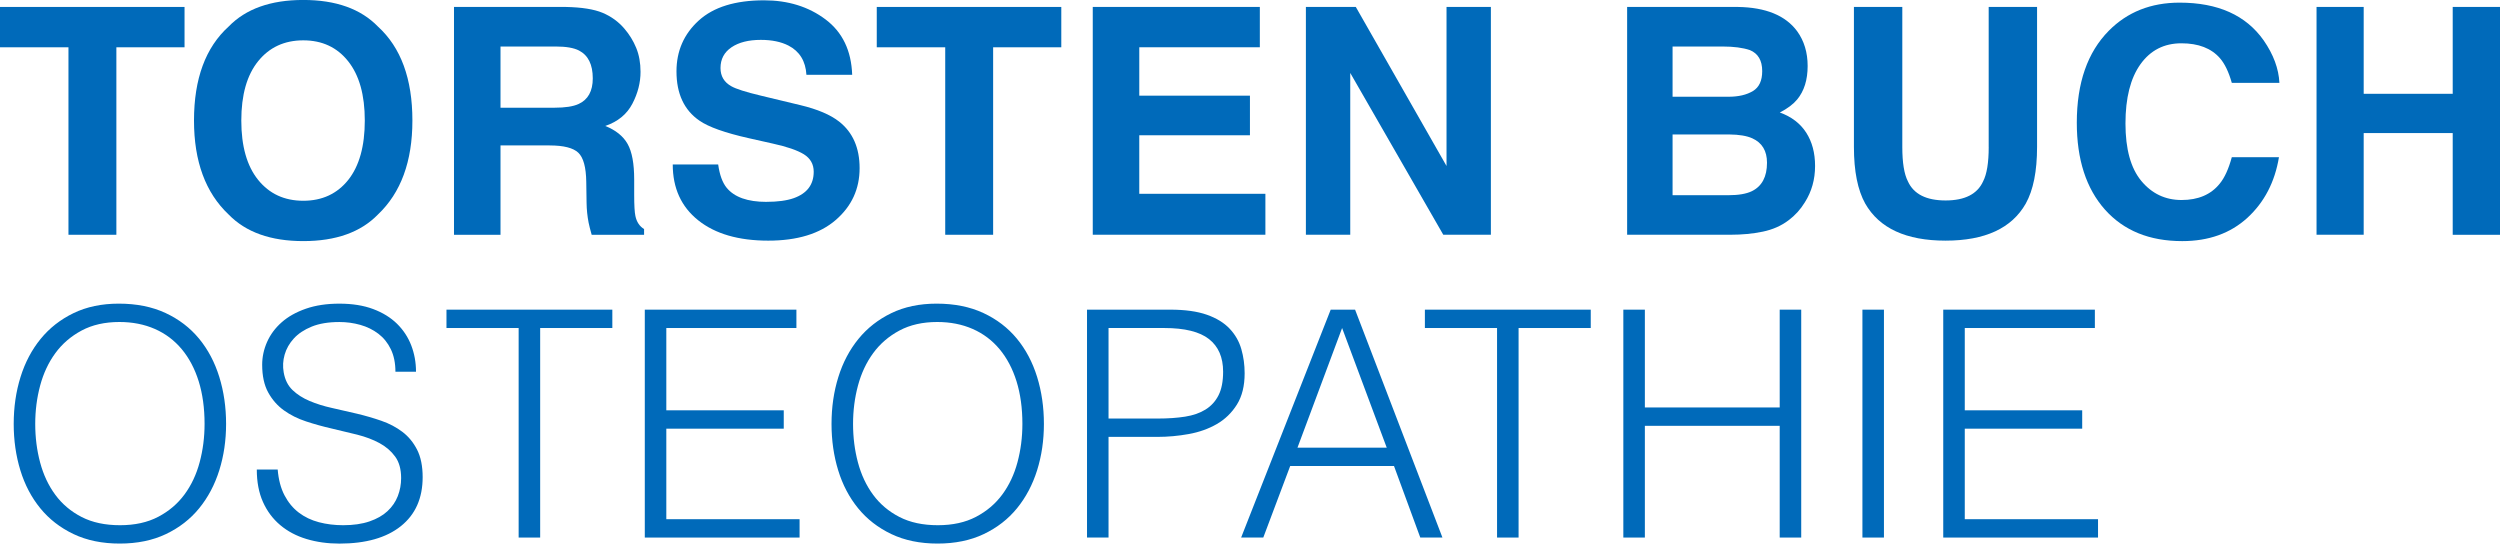 <?xml version="1.0" encoding="UTF-8"?>
<svg xmlns="http://www.w3.org/2000/svg" id="Ebene_2" data-name="Ebene 2" viewBox="0 0 157.965 34.346">
  <g id="Ebene_2-2" data-name="Ebene 2">
    <g>
      <path d="M11.66.439v2.549h-4.307v11.846h-3.027V2.988H0V.439h11.66Z" fill="#006aba" stroke-width="0"></path>
      <path d="M19.163,15.234c-2.057,0-3.629-.56-4.717-1.68-1.458-1.374-2.188-3.353-2.188-5.938,0-2.637.729-4.616,2.188-5.938,1.087-1.12,2.66-1.68,4.717-1.68s3.629.56,4.717,1.68c1.452,1.322,2.178,3.301,2.178,5.938,0,2.584-.726,4.564-2.178,5.938-1.087,1.12-2.66,1.68-4.717,1.68ZM22.005,11.367c.697-.879,1.045-2.129,1.045-3.75s-.35-2.863-1.05-3.745-1.646-1.323-2.837-1.323-2.142.439-2.852,1.318-1.064,2.129-1.064,3.75.355,2.871,1.064,3.75,1.66,1.318,2.852,1.318,2.139-.439,2.842-1.318Z" fill="#006aba" stroke-width="0"></path>
      <path d="M34.73,9.189h-3.105v5.645h-2.939V.439h7.061c1.009.02,1.786.143,2.329.371s1.004.563,1.382,1.006c.312.365.56.768.742,1.211s.273.947.273,1.514c0,.684-.172,1.356-.518,2.017s-.915,1.128-1.709,1.401c.664.267,1.134.646,1.411,1.138s.415,1.242.415,2.251v.967c0,.658.026,1.104.078,1.338.078.371.26.645.547.82v.361h-3.311c-.091-.319-.156-.576-.195-.771-.078-.404-.121-.817-.127-1.24l-.02-1.338c-.013-.918-.181-1.53-.503-1.836s-.926-.459-1.812-.459ZM36.557,6.572c.599-.273.898-.814.898-1.621,0-.873-.29-1.458-.869-1.758-.326-.169-.814-.254-1.465-.254h-3.496v3.867h3.408c.677,0,1.185-.078,1.523-.234Z" fill="#006aba" stroke-width="0"></path>
      <path d="M48.426,12.754c.709,0,1.286-.078,1.729-.234.84-.299,1.26-.856,1.26-1.67,0-.475-.208-.843-.625-1.104-.417-.254-1.071-.479-1.963-.674l-1.523-.342c-1.498-.338-2.533-.707-3.105-1.104-.97-.664-1.455-1.703-1.455-3.115,0-1.289.469-2.36,1.406-3.213S46.463.02,48.279.02c1.517,0,2.811.402,3.882,1.206s1.632,1.971,1.685,3.501h-2.891c-.052-.866-.43-1.481-1.133-1.846-.469-.241-1.051-.361-1.748-.361-.775,0-1.393.156-1.855.469s-.693.749-.693,1.309c0,.514.228.898.684,1.152.293.169.918.368,1.875.596l2.48.596c1.087.26,1.908.609,2.461,1.045.859.677,1.289,1.657,1.289,2.939,0,1.315-.503,2.407-1.509,3.276s-2.427,1.304-4.263,1.304c-1.875,0-3.35-.428-4.424-1.284s-1.611-2.033-1.611-3.53h2.871c.091.658.27,1.149.537,1.475.488.592,1.325.889,2.51.889Z" fill="#006aba" stroke-width="0"></path>
      <path d="M67.059.439v2.549h-4.307v11.846h-3.027V2.988h-4.326V.439h11.66Z" fill="#006aba" stroke-width="0"></path>
      <path d="M78.978,8.545h-6.992v3.701h7.969v2.588h-10.908V.439h10.557v2.549h-7.617v3.057h6.992v2.5Z" fill="#006aba" stroke-width="0"></path>
      <path d="M94.204,14.834h-3.008l-5.879-10.225v10.225h-2.803V.439h3.154l5.732,10.049V.439h2.803v14.395Z" fill="#006aba" stroke-width="0"></path>
      <path d="M109.335,14.834h-6.523V.439h6.992c1.764.026,3.014.537,3.75,1.533.443.612.664,1.344.664,2.197,0,.879-.221,1.585-.664,2.119-.248.299-.612.573-1.094.82.736.267,1.291.69,1.665,1.27s.562,1.283.562,2.109c0,.853-.215,1.618-.645,2.295-.273.449-.615.827-1.025,1.133-.462.352-1.007.592-1.636.723s-1.31.195-2.046.195ZM110.761,5.752c.391-.234.586-.654.586-1.26,0-.67-.26-1.113-.781-1.328-.449-.15-1.022-.225-1.719-.225h-3.164v3.174h3.535c.631,0,1.146-.121,1.543-.361ZM109.267,8.496h-3.584v3.838h3.535c.631,0,1.123-.084,1.475-.254.638-.312.957-.912.957-1.797,0-.749-.309-1.263-.928-1.543-.345-.156-.83-.238-1.455-.244Z" fill="#006aba" stroke-width="0"></path>
      <path d="M125.657,9.287V.439h3.057v8.848c0,1.53-.238,2.721-.713,3.574-.885,1.562-2.575,2.344-5.068,2.344s-4.186-.781-5.078-2.344c-.475-.853-.713-2.044-.713-3.574V.439h3.057v8.848c0,.99.117,1.712.352,2.168.365.807,1.159,1.211,2.383,1.211,1.217,0,2.008-.404,2.373-1.211.234-.456.352-1.178.352-2.168Z" fill="#006aba" stroke-width="0"></path>
      <path d="M142.006,13.76c-1.074.983-2.448,1.475-4.121,1.475-2.07,0-3.698-.664-4.883-1.992-1.185-1.334-1.777-3.164-1.777-5.488,0-2.513.674-4.45,2.021-5.811,1.172-1.185,2.663-1.777,4.473-1.777,2.422,0,4.193.794,5.312,2.383.619.892.951,1.787.996,2.686h-3.008c-.195-.69-.446-1.211-.752-1.562-.547-.625-1.357-.938-2.432-.938-1.094,0-1.957.441-2.588,1.323s-.947,2.13-.947,3.745.333,2.824,1.001,3.628,1.515,1.206,2.544,1.206c1.055,0,1.859-.345,2.412-1.035.306-.371.56-.928.762-1.67h2.979c-.26,1.569-.924,2.845-1.992,3.828Z" fill="#006aba" stroke-width="0"></path>
      <path d="M154.977,14.834v-6.426h-5.625v6.426h-2.979V.439h2.979v5.488h5.625V.439h2.988v14.395h-2.988Z" fill="#006aba" stroke-width="0"></path>
    </g>
    <g>
      <path d="M.866,26.786c0-1.053.143-2.04.43-2.96.286-.92.71-1.723,1.27-2.41.56-.687,1.253-1.23,2.08-1.63.827-.4,1.78-.6,2.86-.6,1.12,0,2.103.197,2.95.59.847.394,1.553.934,2.12,1.62.566.687.993,1.493,1.28,2.42s.43,1.917.43,2.97c0,1.04-.144,2.017-.43,2.93-.287.914-.71,1.713-1.27,2.4-.56.687-1.26,1.23-2.1,1.63-.84.4-1.813.6-2.92.6s-2.08-.2-2.92-.6c-.84-.4-1.54-.943-2.1-1.63-.56-.687-.98-1.486-1.26-2.4-.28-.913-.42-1.89-.42-2.93ZM7.586,33.186c.933,0,1.737-.177,2.41-.53.673-.353,1.227-.823,1.66-1.41.433-.586.753-1.266.96-2.04.207-.773.31-1.58.31-2.42,0-1-.124-1.896-.37-2.69-.247-.793-.604-1.47-1.07-2.03-.467-.56-1.034-.987-1.7-1.28-.667-.293-1.414-.44-2.24-.44-.92,0-1.717.18-2.39.54-.673.36-1.227.837-1.66,1.43-.434.593-.753,1.277-.96,2.05-.207.773-.31,1.58-.31,2.42,0,.854.103,1.667.31,2.44.207.773.526,1.454.96,2.04.433.587.987,1.054,1.66,1.4.673.347,1.483.52,2.43.52Z" fill="#006aba" stroke-width="0"></path>
      <path d="M17.546,29.666c.053.64.196,1.183.43,1.63s.533.81.9,1.09c.367.28.79.483,1.27.61.48.127.993.19,1.54.19.64,0,1.193-.08,1.66-.24s.847-.376,1.14-.65c.293-.273.51-.59.65-.95.14-.36.21-.74.21-1.14,0-.56-.127-1.013-.38-1.36-.253-.347-.583-.63-.99-.85-.407-.22-.874-.396-1.4-.53-.527-.133-1.067-.263-1.62-.39-.553-.126-1.093-.276-1.62-.45-.527-.173-.994-.407-1.4-.7-.407-.293-.737-.67-.99-1.13-.253-.46-.38-1.043-.38-1.75,0-.493.103-.973.31-1.44.207-.467.513-.88.92-1.24.406-.36.917-.646,1.53-.86s1.32-.32,2.12-.32c.813,0,1.523.113,2.13.34.606.227,1.11.537,1.51.93.4.393.7.85.9,1.37.2.52.3,1.074.3,1.66h-1.3c0-.546-.097-1.02-.29-1.42-.193-.4-.457-.727-.79-.98-.333-.253-.713-.44-1.14-.56s-.867-.18-1.32-.18c-.693,0-1.277.097-1.75.29-.474.193-.85.443-1.13.75-.28.307-.474.647-.58,1.02-.107.374-.127.747-.06,1.12.08.467.267.84.56,1.12.293.28.653.51,1.08.69.426.18.896.327,1.41.44s1.037.233,1.57.36c.533.127,1.05.277,1.55.45s.943.407,1.33.7c.387.293.696.67.93,1.13.233.46.35,1.037.35,1.73,0,1.333-.46,2.367-1.38,3.1-.92.733-2.213,1.1-3.88,1.1-.747,0-1.44-.097-2.08-.29-.64-.193-1.193-.486-1.66-.88-.467-.393-.83-.88-1.09-1.46s-.39-1.263-.39-2.05h1.32Z" fill="#006aba" stroke-width="0"></path>
      <path d="M28.211,19.566h10.48v1.16h-4.56v13.24h-1.36v-13.24h-4.56v-1.16Z" fill="#006aba" stroke-width="0"></path>
      <path d="M40.742,33.966v-14.4h9.58v1.16h-8.22v5.2h7.42v1.16h-7.42v5.72h8.42v1.16h-9.78Z" fill="#006aba" stroke-width="0"></path>
      <path d="M52.541,26.786c0-1.053.143-2.04.43-2.96.286-.92.71-1.723,1.27-2.41.56-.687,1.253-1.23,2.08-1.63.827-.4,1.78-.6,2.86-.6,1.12,0,2.103.197,2.95.59.847.394,1.553.934,2.12,1.62.566.687.993,1.493,1.28,2.42s.43,1.917.43,2.97c0,1.04-.144,2.017-.43,2.93-.287.914-.71,1.713-1.27,2.4-.56.687-1.26,1.23-2.1,1.63-.84.4-1.813.6-2.92.6s-2.08-.2-2.92-.6c-.84-.4-1.54-.943-2.1-1.63-.56-.687-.98-1.486-1.26-2.4-.28-.913-.42-1.89-.42-2.93ZM59.261,33.186c.933,0,1.737-.177,2.41-.53.673-.353,1.227-.823,1.66-1.41.433-.586.753-1.266.96-2.04.207-.773.31-1.58.31-2.42,0-1-.124-1.896-.37-2.69-.247-.793-.604-1.47-1.07-2.03-.467-.56-1.034-.987-1.7-1.28-.667-.293-1.414-.44-2.24-.44-.92,0-1.717.18-2.39.54-.673.36-1.227.837-1.66,1.43-.434.593-.753,1.277-.96,2.05-.207.773-.31,1.58-.31,2.42,0,.854.103,1.667.31,2.44.207.773.526,1.454.96,2.04.433.587.987,1.054,1.66,1.4.673.347,1.483.52,2.43.52Z" fill="#006aba" stroke-width="0"></path>
      <path d="M68.684,33.966v-14.4h5.26c.933,0,1.703.107,2.31.32.606.213,1.087.507,1.44.88.354.374.6.804.74,1.29.14.487.21.997.21,1.53,0,.8-.164,1.46-.49,1.98s-.75.93-1.27,1.23c-.52.3-1.11.51-1.77.63-.66.12-1.324.18-1.99.18h-3.08v6.36h-1.36ZM73.164,26.446c.64,0,1.213-.04,1.72-.12s.937-.23,1.29-.45c.354-.22.627-.52.82-.9.193-.38.29-.876.29-1.49,0-.907-.297-1.593-.89-2.06-.593-.466-1.537-.7-2.83-.7h-3.52v5.72h3.12Z" fill="#006aba" stroke-width="0"></path>
      <path d="M78.422,33.966l5.66-14.4h1.54l5.52,14.4h-1.4l-1.66-4.52h-6.56l-1.7,4.52h-1.4ZM81.982,28.286h5.64l-2.82-7.56-2.82,7.56Z" fill="#006aba" stroke-width="0"></path>
      <path d="M90.033,19.566h10.48v1.16h-4.56v13.24h-1.36v-13.24h-4.56v-1.16Z" fill="#006aba" stroke-width="0"></path>
      <path d="M102.572,33.966v-14.4h1.36v6.18h8.52v-6.18h1.36v14.4h-1.36v-7.06h-8.52v7.06h-1.36Z" fill="#006aba" stroke-width="0"></path>
      <path d="M117.679,33.966v-14.4h1.36v14.4h-1.36Z" fill="#006aba" stroke-width="0"></path>
      <path d="M122.786,33.966v-14.4h9.58v1.16h-8.22v5.2h7.42v1.16h-7.42v5.72h8.42v1.16h-9.78Z" fill="#006aba" stroke-width="0"></path>
    </g>
  </g>
</svg>
